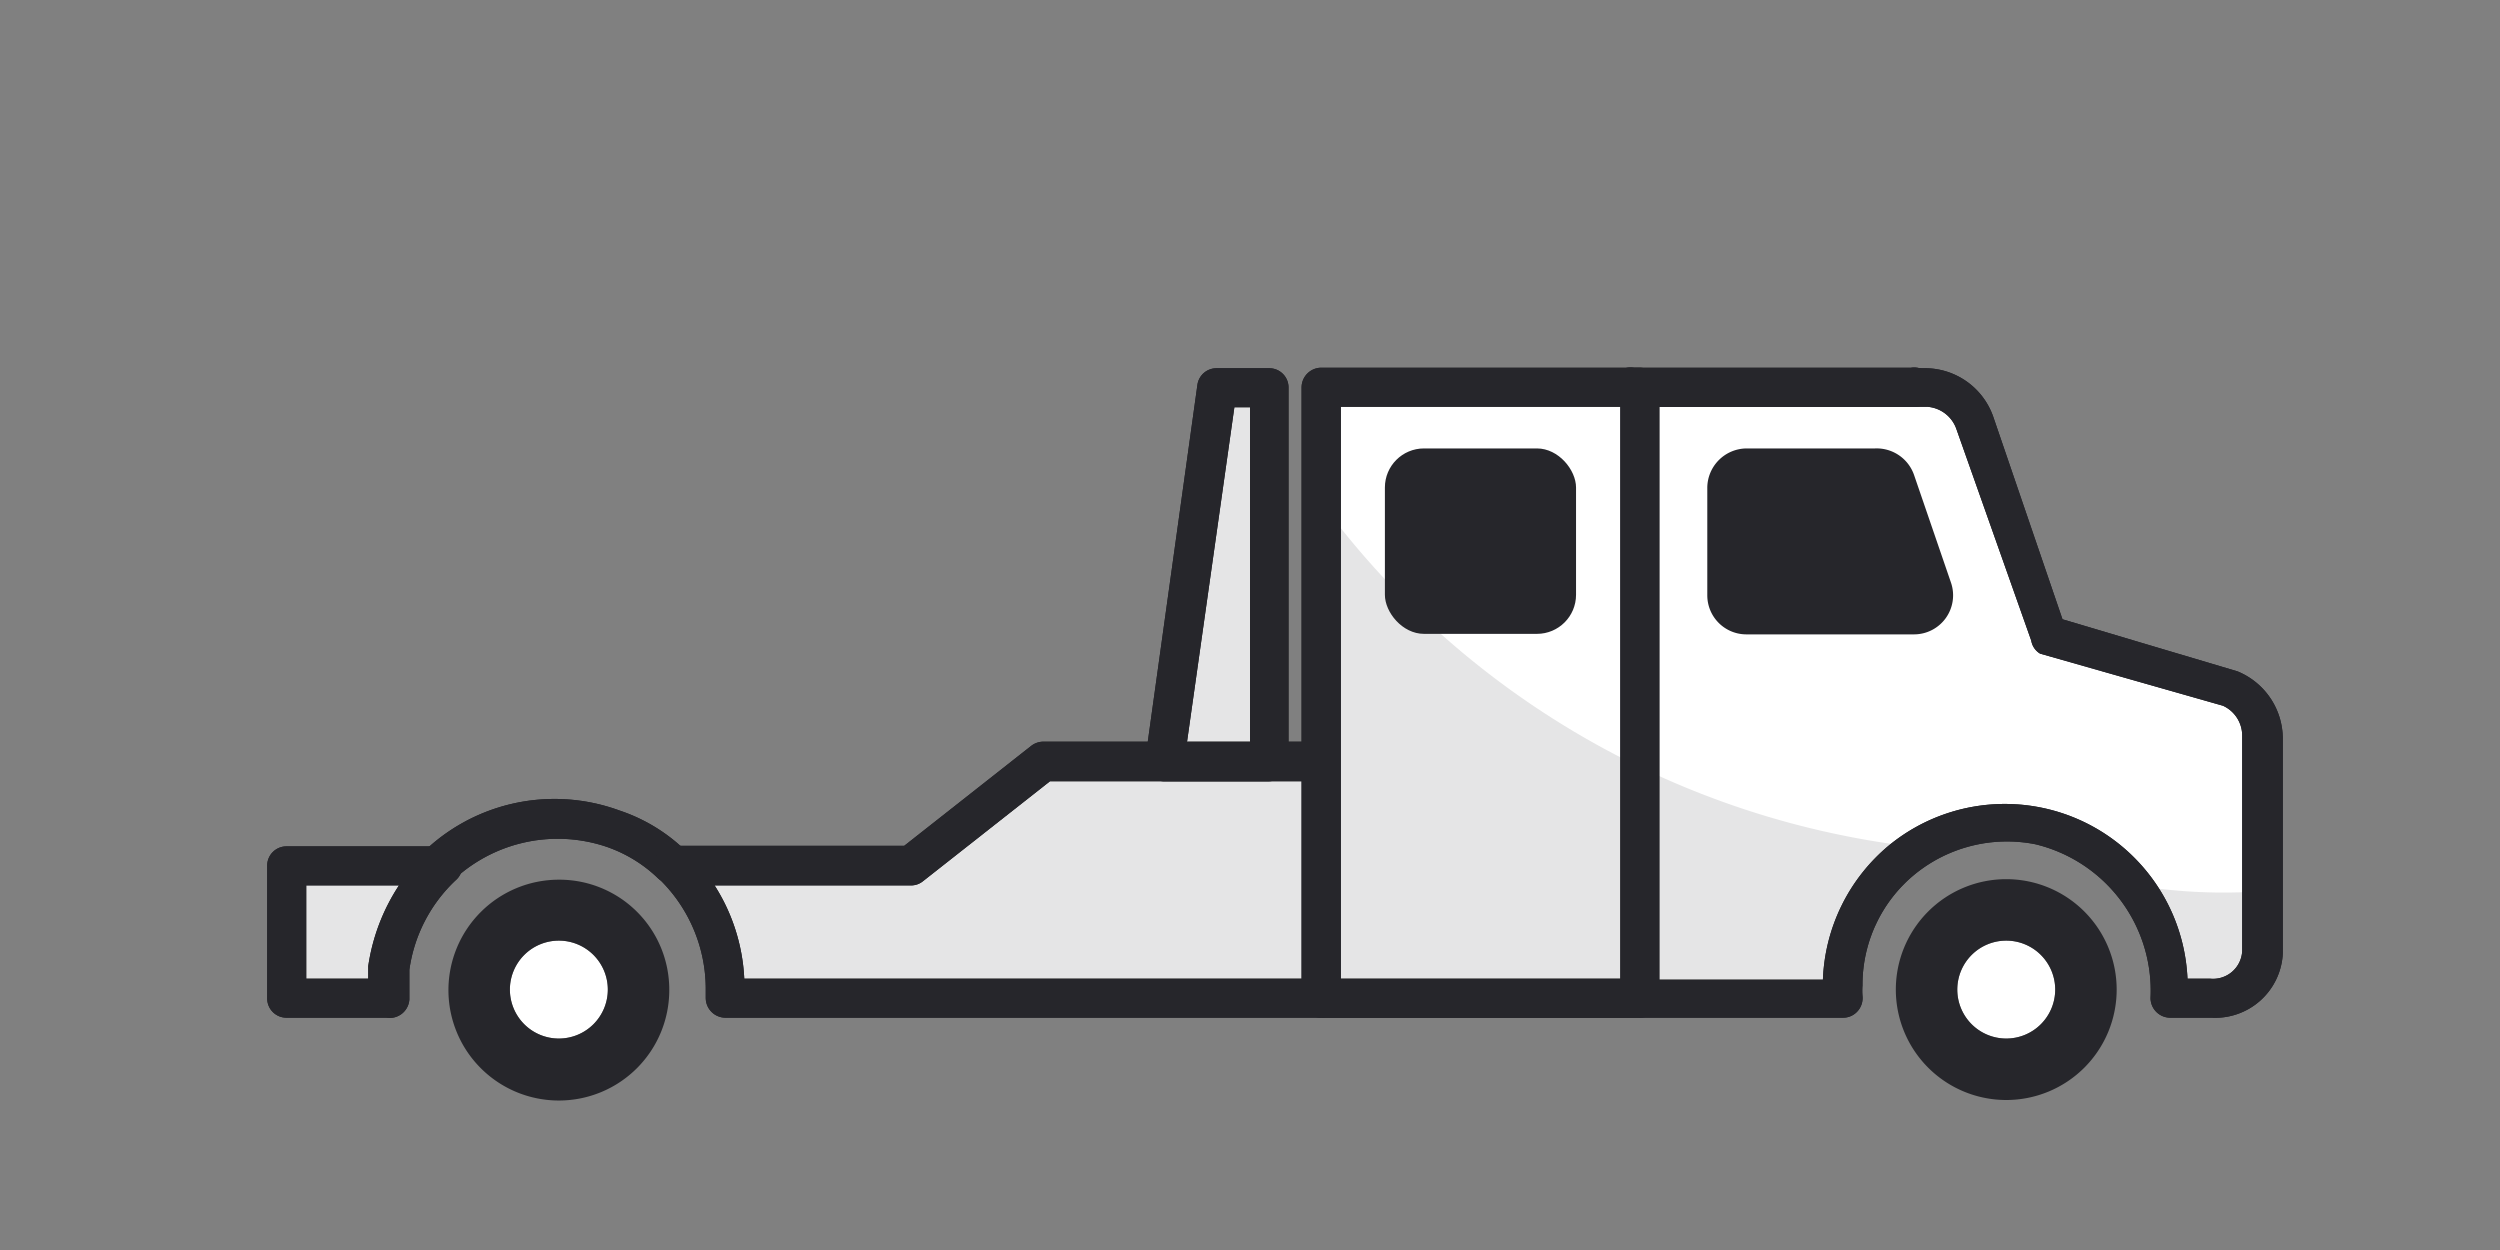 <svg viewBox="0 0 48 24" xmlns="http://www.w3.org/2000/svg"><rect x="0" y="0" width="48" height="24" fill="#808080" stroke="none"/><g fill="#fff"><path d="m10.73 18.06a.94.94 0 1 0 .94.94.94.94 0 0 0 -.94-.94z"/><path d="m38.52 18.06a.94.94 0 1 0 .94.94.94.94 0 0 0 -.94-.94z"/><path d="m5.5 16.63v2.53h1.92v-.58a3.22 3.22 0 0 1 1-1.95h-3z"/><path d="m42.86 13.2-3.55-1-1.4-4.07a1 1 0 0 0 -.91-.69h-11.64v7.19h-1v-7.19h-1l-1 7.19h-2.36l-2.54 2h-4.53a3.3 3.3 0 0 1 1 2.38v.15h21.46a1.85 1.85 0 0 1 0-.24 3.14 3.14 0 0 1 3.77-3.08 3.23 3.23 0 0 1 2.51 3.28h.8a.91.91 0 0 0 1-.9v-4.1a1 1 0 0 0 -.61-.92z"/></g><g fill="#26262b"><path d="m5.5 16.63v2.53h1.92v-.58a3.22 3.22 0 0 1 1-1.95h-3z" opacity=".12"/><path d="m25.36 9.64a16.54 16.54 0 0 0 11.48 6.63 3.09 3.09 0 0 0 -1.44 2.9h-21.48a3.32 3.32 0 0 0 -1-2.53h4.54l2.54-2h2.34l1-7.19h1v7.21h1z" opacity=".12"/><path d="m41 17a3.61 3.61 0 0 1 .66 2.09h.8a.91.91 0 0 0 1-.9v-1.08a10.57 10.57 0 0 1 -2.46-.11z" opacity=".12"/><path d="m42.46 19.54h-.8a.38.38 0 0 1 -.37-.38 2.89 2.89 0 0 0 -2.21-2.95 2.8 2.8 0 0 0 -2.32.58 2.74 2.74 0 0 0 -1 2.13 1.27 1.27 0 0 0 0 .2.38.38 0 0 1 -.09.29.37.37 0 0 1 -.28.13h-10a.38.38 0 0 1 -.38-.38v-11.71a.38.38 0 0 1 .37-.38h11.62a1.39 1.39 0 0 1 1.27.93l1.33 3.89 3.36 1a1.4 1.4 0 0 1 .87 1.28v4.14a1.3 1.3 0 0 1 -1.37 1.23zm-.46-.75h.43a.56.56 0 0 0 .62-.53v-4.14a.63.63 0 0 0 -.37-.57l-3.51-1a.36.36 0 0 1 -.17-.25l-1.44-4.07a.64.64 0 0 0 -.56-.42h-11.26v11h9.26a3.52 3.52 0 0 1 1.27-2.58 3.51 3.51 0 0 1 5.73 2.56z"/><path d="m36.69 7.81h-5.32a.38.38 0 1 1 0-.75h5.32a.38.38 0 1 1 0 .75z"/><path d="m8.31 17.16a.39.39 0 0 1 -.31-.16.37.37 0 0 1 0-.51 3.62 3.62 0 0 1 3.89-.93 3.33 3.33 0 0 1 1.26.76.39.39 0 0 1 0 .53.38.38 0 0 1 -.53 0 2.68 2.68 0 0 0 -1-.6 2.93 2.93 0 0 0 -3.02.75.17.17 0 0 1 -.06.06.34.34 0 0 1 -.23.1z"/><path d="m7.42 19.54h-1.92a.37.37 0 0 1 -.37-.38v-2.53a.37.37 0 0 1 .37-.38h3a.37.37 0 0 1 .25.65 2.91 2.91 0 0 0 -.89 1.72v.57a.38.38 0 0 1 -.44.35zm-1.54-.75h1.19v-.24a3.83 3.83 0 0 1 .59-1.55h-1.78z"/><path d="m31.48 19.54h-6.11a.38.38 0 0 1 -.38-.38v-11.72a.38.38 0 0 1 .38-.38h6.11a.38.38 0 0 1 .38.38v11.72a.38.38 0 0 1 -.38.38zm-5.74-.75h5.37v-11h-5.37z"/><path d="m25.37 19.54h-11.44a.38.38 0 0 1 -.38-.38v-.16a2.94 2.94 0 0 0 -.88-2.11.37.37 0 0 1 -.09-.41.38.38 0 0 1 .35-.24h4.43l2.44-1.92a.38.38 0 0 1 .23-.08h5.33a.38.38 0 0 1 .37.38v4.53a.38.38 0 0 1 -.36.39zm-11.08-.75h10.71v-3.79h-4.84l-2.44 1.92a.36.36 0 0 1 -.23.08h-3.77a3.64 3.64 0 0 1 .57 1.79z"/><path d="m24.36 15h-2a.34.34 0 0 1 -.28-.13.39.39 0 0 1 -.09-.29l1-7.19a.37.37 0 0 1 .37-.32h1a.37.37 0 0 1 .38.37v7.19a.38.38 0 0 1 -.38.37zm-1.57-.75h1.21v-6.43h-.3z"/><path d="m42.46 19.54h-.8a.38.38 0 0 1 -.37-.38 2.89 2.89 0 0 0 -2.21-2.95 2.8 2.8 0 0 0 -2.32.58 2.74 2.74 0 0 0 -1 2.13 1.27 1.27 0 0 0 0 .2.38.38 0 0 1 -.09.29.37.37 0 0 1 -.28.13h-10a.38.38 0 0 1 -.38-.38v-11.71a.38.38 0 0 1 .37-.38h11.62a1.39 1.39 0 0 1 1.27.93l1.33 3.89 3.36 1a1.4 1.4 0 0 1 .87 1.28v4.14a1.3 1.3 0 0 1 -1.37 1.23zm-.46-.75h.43a.56.56 0 0 0 .62-.53v-4.14a.63.63 0 0 0 -.37-.57l-3.51-1a.36.36 0 0 1 -.17-.25l-1.44-4.07a.64.64 0 0 0 -.56-.42h-11.26v11h9.26a3.52 3.52 0 0 1 1.27-2.58 3.51 3.51 0 0 1 5.73 2.56z"/><path d="m36.69 7.81h-5.32a.38.38 0 1 1 0-.75h5.32a.38.38 0 1 1 0 .75z"/><path d="m8.31 17.16a.39.39 0 0 1 -.31-.16.37.37 0 0 1 0-.51 3.62 3.62 0 0 1 3.89-.93 3.33 3.33 0 0 1 1.26.76.39.39 0 0 1 0 .53.38.38 0 0 1 -.53 0 2.68 2.68 0 0 0 -1-.6 2.93 2.93 0 0 0 -3.02.75.17.17 0 0 1 -.06.06.34.34 0 0 1 -.23.1z"/><path d="m7.42 19.54h-1.92a.37.37 0 0 1 -.37-.38v-2.53a.37.37 0 0 1 .37-.38h3a.37.37 0 0 1 .25.65 2.91 2.91 0 0 0 -.89 1.72v.57a.38.38 0 0 1 -.44.35zm-1.54-.75h1.19v-.24a3.83 3.83 0 0 1 .59-1.55h-1.78z"/><path d="m31.48 19.54h-6.11a.38.38 0 0 1 -.38-.38v-11.72a.38.38 0 0 1 .38-.38h6.11a.38.38 0 0 1 .38.38v11.72a.38.38 0 0 1 -.38.38zm-5.74-.75h5.37v-11h-5.37z"/><path d="m25.37 19.54h-11.44a.38.38 0 0 1 -.38-.38v-.16a2.94 2.94 0 0 0 -.88-2.11.37.37 0 0 1 -.09-.41.38.38 0 0 1 .35-.24h4.43l2.44-1.92a.38.38 0 0 1 .23-.08h5.33a.38.38 0 0 1 .37.38v4.53a.38.38 0 0 1 -.36.39zm-11.08-.75h10.71v-3.79h-4.84l-2.44 1.92a.36.36 0 0 1 -.23.08h-3.77a3.64 3.64 0 0 1 .57 1.79z"/><path d="m24.36 15h-2a.34.34 0 0 1 -.28-.13.39.39 0 0 1 -.09-.29l1-7.19a.37.37 0 0 1 .37-.32h1a.37.37 0 0 1 .38.37v7.19a.38.38 0 0 1 -.38.37zm-1.57-.75h1.21v-6.43h-.3z"/><path d="m37.46 11.19-.71-2.07a.76.76 0 0 0 -.75-.51h-2.47a.76.76 0 0 0 -.75.75v2.07a.75.75 0 0 0 .75.75h3.22a.75.75 0 0 0 .71-.99z"/><path d="m38.52 16.88a2.12 2.12 0 1 0 2.12 2.12 2.12 2.12 0 0 0 -2.12-2.12zm0 3.06a.94.94 0 1 1 .94-.94.94.94 0 0 1 -.94.94z"/><path d="m10.73 16.89a2.12 2.12 0 1 0 2.12 2.11 2.11 2.11 0 0 0 -2.12-2.11zm0 3.05a.94.94 0 1 1 .94-.94.94.94 0 0 1 -.94.94z"/><rect height="3.56" rx=".75" width="3.67" x="26.59" y="8.61"/></g></svg>